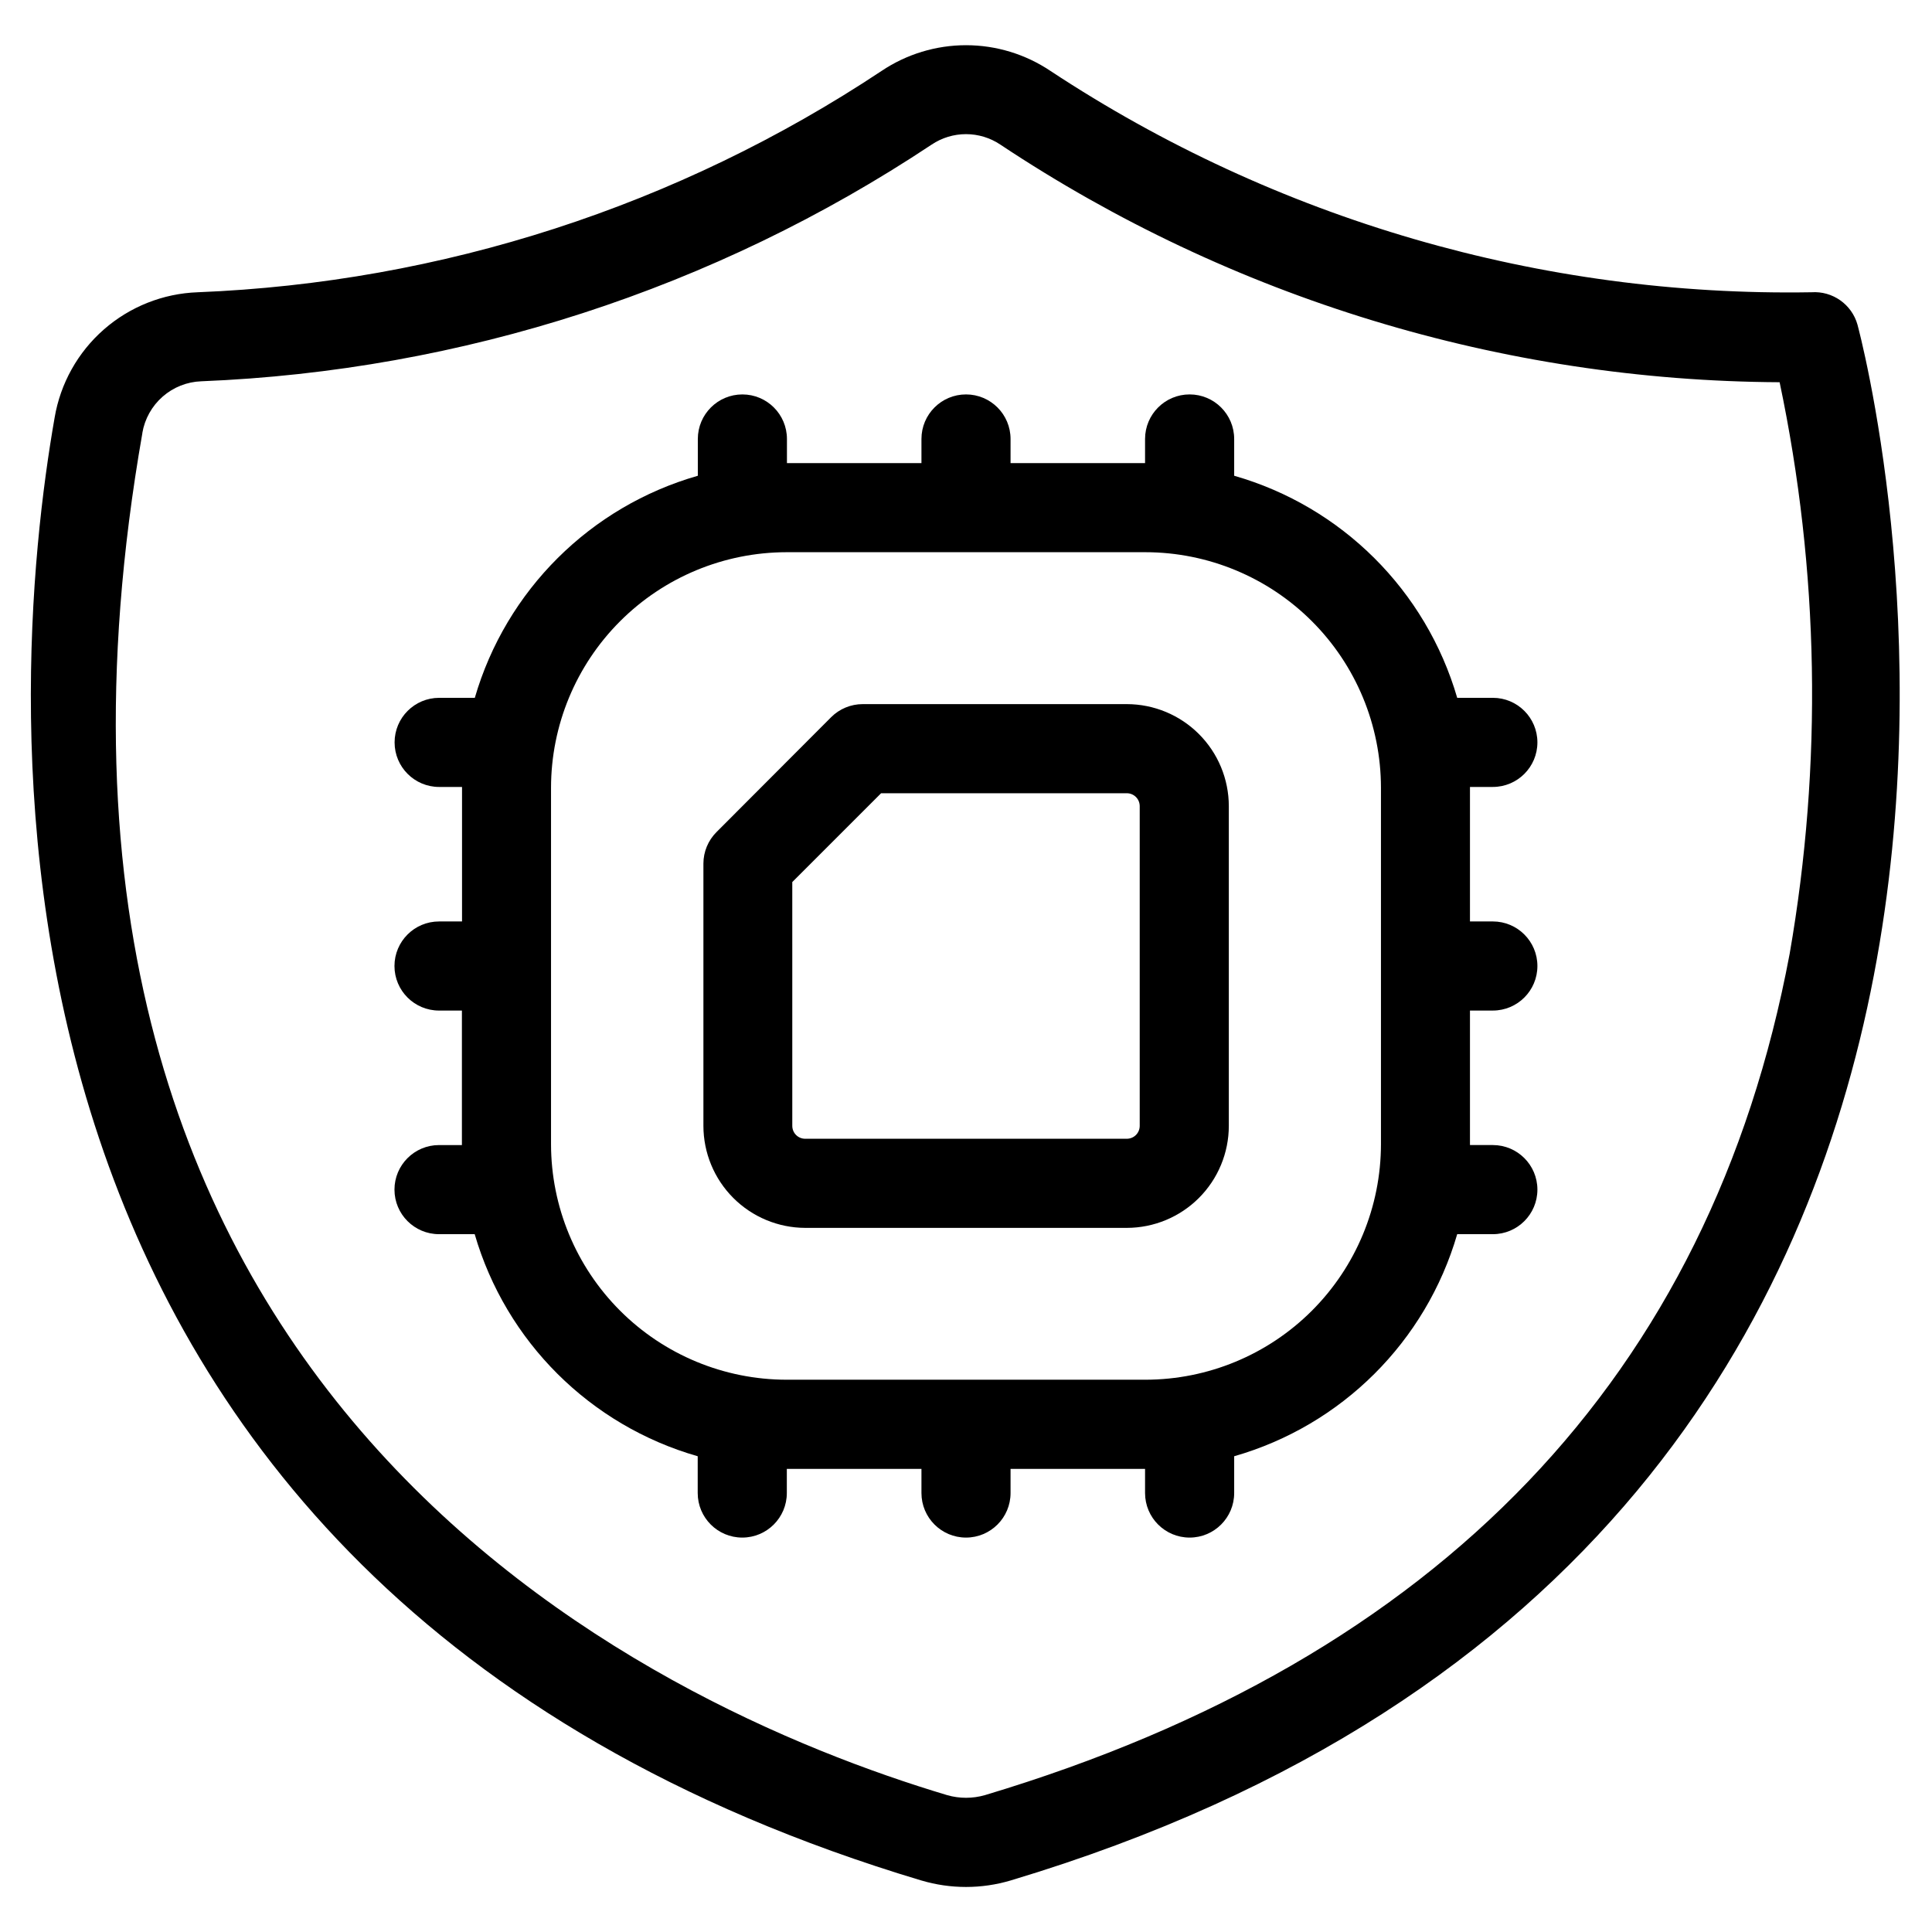 <?xml version="1.0" encoding="UTF-8"?>
<!-- Uploaded to: SVG Repo, www.svgrepo.com, Generator: SVG Repo Mixer Tools -->
<svg fill="#000000" width="800px" height="800px" version="1.1" viewBox="144 144 512 512" xmlns="http://www.w3.org/2000/svg">
 <g>
  <path d="m248.54 459.26c0 6.523 5.289 11.809 11.809 11.809h9.449c8.281 28.469 30.598 50.691 59.102 58.852v9.746c0 6.519 5.285 11.809 11.809 11.809 6.519 0 11.809-5.289 11.809-11.809v-6.391h35.676v6.391c0 6.519 5.285 11.809 11.809 11.809 6.519 0 11.805-5.289 11.805-11.809v-6.391h35.645v6.391c0 6.519 5.289 11.809 11.809 11.809 6.523 0 11.809-5.289 11.809-11.809v-9.746c28.504-8.16 50.82-30.383 59.105-58.852h9.445c6.519 0 11.809-5.285 11.809-11.809 0-6.519-5.289-11.809-11.809-11.809h-6.062v-35.645h6.062c6.519 0 11.809-5.285 11.809-11.805 0-6.523-5.289-11.809-11.809-11.809h-6.062v-35.645h6.062c6.519 0 11.809-5.289 11.809-11.809 0-6.523-5.289-11.809-11.809-11.809h-9.445c-8.285-28.469-30.602-50.691-59.105-58.852v-9.746c0-6.519-5.285-11.809-11.809-11.809-6.519 0-11.809 5.289-11.809 11.809v6.391l-35.645 0.004v-6.394c0-6.519-5.285-11.809-11.805-11.809-6.523 0-11.809 5.289-11.809 11.809v6.391l-35.645 0.004v-6.394c0-6.519-5.289-11.809-11.809-11.809-6.523 0-11.809 5.289-11.809 11.809v9.746c-28.504 8.16-50.82 30.383-59.102 58.852h-9.449c-6.519 0-11.809 5.285-11.809 11.809 0 6.519 5.289 11.809 11.809 11.809h6.062v35.645h-6.094c-6.519 0-11.809 5.285-11.809 11.809 0 6.519 5.289 11.805 11.809 11.805h6.062v35.645h-6.062c-6.519 0-11.809 5.289-11.809 11.809zm103.91-168.92h95.129c16.547 0.023 32.41 6.606 44.105 18.309 11.699 11.703 18.273 27.57 18.285 44.117v94.465c-0.016 16.547-6.594 32.41-18.297 44.113-11.699 11.699-27.562 18.281-44.109 18.297h-95.125c-16.547-0.016-32.414-6.598-44.113-18.297-11.699-11.703-18.281-27.566-18.297-44.113v-94.465c0.012-16.551 6.59-32.418 18.293-44.121 11.699-11.703 27.566-18.285 44.117-18.305z"/>
  <path d="m357.38 469.4h85.238c7.168-0.008 14.039-2.859 19.105-7.926 5.07-5.07 7.918-11.941 7.926-19.105v-84.734c-0.008-7.168-2.856-14.039-7.926-19.105-5.066-5.07-11.938-7.922-19.105-7.93h-69.996c-3.137 0-6.144 1.246-8.363 3.465l-30.383 30.449c-2.215 2.211-3.461 5.215-3.465 8.344v69.512c0.008 7.156 2.852 14.016 7.902 19.082 5.055 5.066 11.91 7.926 19.066 7.949zm-3.418-91.645 23.539-23.539h65.117c0.906 0 1.777 0.359 2.418 1s1 1.512 1 2.418v84.734c0 0.906-0.359 1.773-1 2.414s-1.512 1-2.418 1h-85.238c-1.887 0-3.414-1.527-3.414-3.414z"/>
  <path d="m388.19 642.35c7.703 2.285 15.91 2.285 23.613 0 309.91-92.891 225.33-409.12 224.45-412.3h0.004c-1.516-5.394-6.613-8.984-12.203-8.598-71.594 1.215-141.89-19.227-201.66-58.648-6.617-4.445-14.414-6.824-22.387-6.824-7.977 0-15.77 2.379-22.391 6.824-53.895 35.785-116.59 56.074-181.23 58.648-9.176 0.328-17.961 3.816-24.871 9.871-6.906 6.055-11.512 14.309-13.039 23.363-12.453 71.055-32.684 309.06 229.72 387.67zm-206.47-383.61c0.633-3.731 2.531-7.129 5.375-9.625 2.844-2.496 6.461-3.934 10.242-4.07 69.051-2.777 136-24.477 193.56-62.727 2.691-1.805 5.859-2.769 9.102-2.769 3.238 0 6.406 0.965 9.098 2.769 61.215 40.707 133 62.598 206.52 62.977 10.496 49.859 11.398 101.26 2.66 151.46-20.988 111.78-92.734 186.84-213.25 222.97-3.281 0.945-6.762 0.945-10.043 0-79.004-23.664-257.9-106.24-213.25-360.98z"/>
 </g>
</svg>